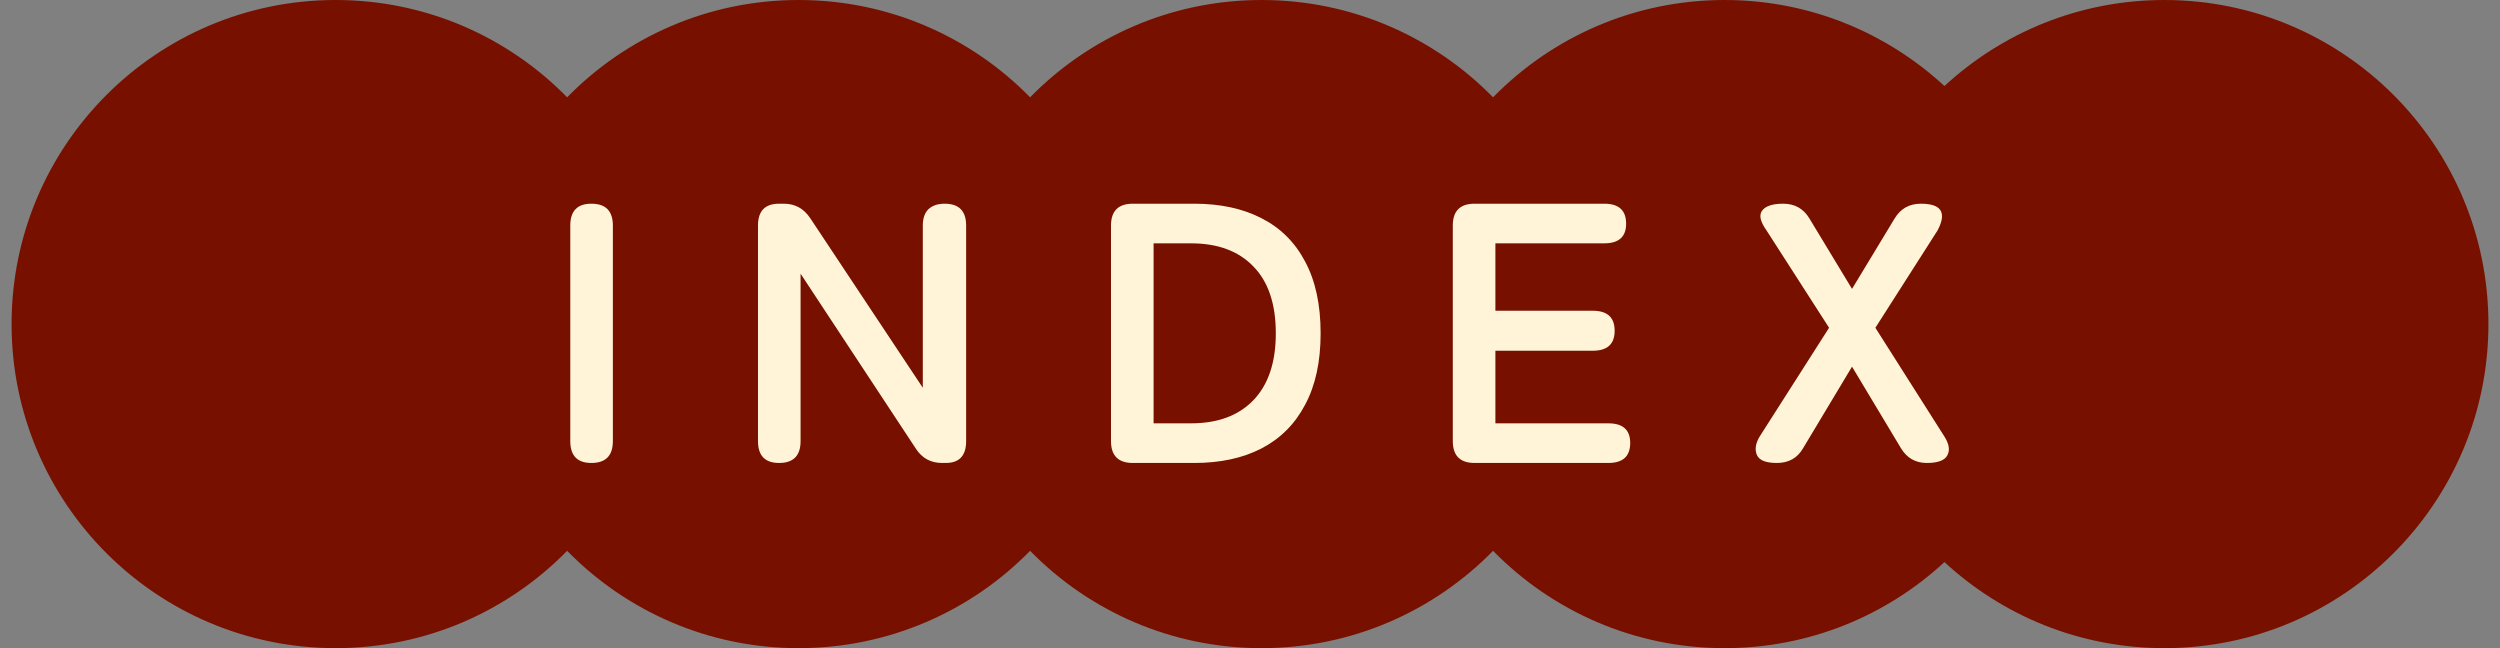 <svg width="108" height="28" viewBox="0 0 108 28" fill="none" xmlns="http://www.w3.org/2000/svg">
<rect x="0" y="0" width="108" height="28" fill="#808080" stroke="none"/>
<path d="M93.5 0C101.232 0 107.5 6.268 107.5 14C107.5 21.732 101.232 28 93.5 28C89.833 28 86.496 26.59 84 24.282C81.504 26.59 78.167 28 74.5 28C70.582 28 67.041 26.39 64.5 23.796C61.959 26.39 58.418 28 54.5 28C50.582 28 47.041 26.39 44.5 23.796C41.959 26.39 38.418 28 34.5 28C30.582 28 27.041 26.39 24.5 23.796C21.959 26.39 18.418 28 14.5 28C6.768 28 0.5 21.732 0.5 14C0.5 6.268 6.768 7.26758e-05 14.5 0C18.418 0 21.959 1.61 24.5 4.203C27.041 1.61 30.582 3.68235e-05 34.5 0C38.418 0 41.959 1.61 44.5 4.203C47.041 1.61 50.582 3.68235e-05 54.5 0C58.418 0 61.959 1.61 64.5 4.203C67.041 1.61 70.582 3.68235e-05 74.5 0C78.167 0 81.504 1.41 84 3.717C86.496 1.41 89.833 3.44652e-05 93.5 0Z" fill="#781000"/>
<path d="M76.76 20C76.279 20 75.992 19.883 75.895 19.648C75.799 19.413 75.842 19.146 76.023 18.848L79.016 14.16L76.312 9.952C76.045 9.578 75.981 9.296 76.12 9.104C76.269 8.901 76.573 8.8 77.032 8.8C77.533 8.8 77.912 9.013 78.168 9.44L80.007 12.48L81.847 9.44C82.103 9.013 82.482 8.8 82.984 8.8C83.869 8.8 84.109 9.184 83.704 9.952L81.016 14.16L83.992 18.848C84.205 19.178 84.248 19.456 84.12 19.68C84.002 19.893 83.709 20 83.24 20C82.749 20 82.376 19.787 82.12 19.36L80.007 15.84L77.895 19.36C77.65 19.787 77.272 20 76.76 20Z" fill="#FFF3D8"/>
<path d="M63.705 20C63.075 20 62.761 19.685 62.761 19.056V9.744C62.761 9.114 63.075 8.8 63.705 8.8H69.305C69.934 8.8 70.249 9.088 70.249 9.664C70.249 10.229 69.934 10.512 69.305 10.512H64.601V13.424H68.809C69.438 13.424 69.753 13.712 69.753 14.288C69.753 14.864 69.438 15.152 68.809 15.152H64.601V18.288H69.481C70.11 18.288 70.425 18.57 70.425 19.136C70.425 19.712 70.11 20 69.481 20H63.705Z" fill="#FFF3D8"/>
<path d="M48.939 20C48.31 20 47.995 19.685 47.995 19.056V9.744C47.995 9.114 48.31 8.8 48.939 8.8H51.595C52.715 8.8 53.681 9.008 54.491 9.424C55.312 9.84 55.942 10.464 56.379 11.296C56.827 12.128 57.051 13.162 57.051 14.4C57.051 15.627 56.827 16.656 56.379 17.488C55.942 18.32 55.312 18.949 54.491 19.376C53.681 19.792 52.715 20 51.595 20H48.939ZM49.835 18.288H51.451C52.603 18.288 53.499 17.957 54.139 17.296C54.79 16.624 55.115 15.659 55.115 14.4C55.115 13.13 54.79 12.165 54.139 11.504C53.499 10.842 52.603 10.512 51.451 10.512H49.835V18.288Z" fill="#FFF3D8"/>
<path d="M33.657 20C33.049 20 32.745 19.685 32.745 19.056V9.744C32.745 9.114 33.049 8.8 33.657 8.8H33.865C34.345 8.8 34.724 9.008 35.001 9.424L39.865 16.752V9.744C39.865 9.434 39.945 9.2 40.105 9.04C40.276 8.88 40.511 8.8 40.809 8.8C41.428 8.8 41.737 9.114 41.737 9.744V19.056C41.737 19.685 41.444 20 40.857 20H40.697C40.206 20 39.828 19.792 39.561 19.376L34.585 11.824V19.056C34.585 19.685 34.276 20 33.657 20Z" fill="#FFF3D8"/>
<path d="M25.548 20C24.94 20 24.636 19.685 24.636 19.056V9.744C24.636 9.114 24.94 8.8 25.548 8.8C26.166 8.8 26.476 9.114 26.476 9.744V19.056C26.476 19.685 26.166 20 25.548 20Z" fill="#FFF3D8"/>
</svg>
